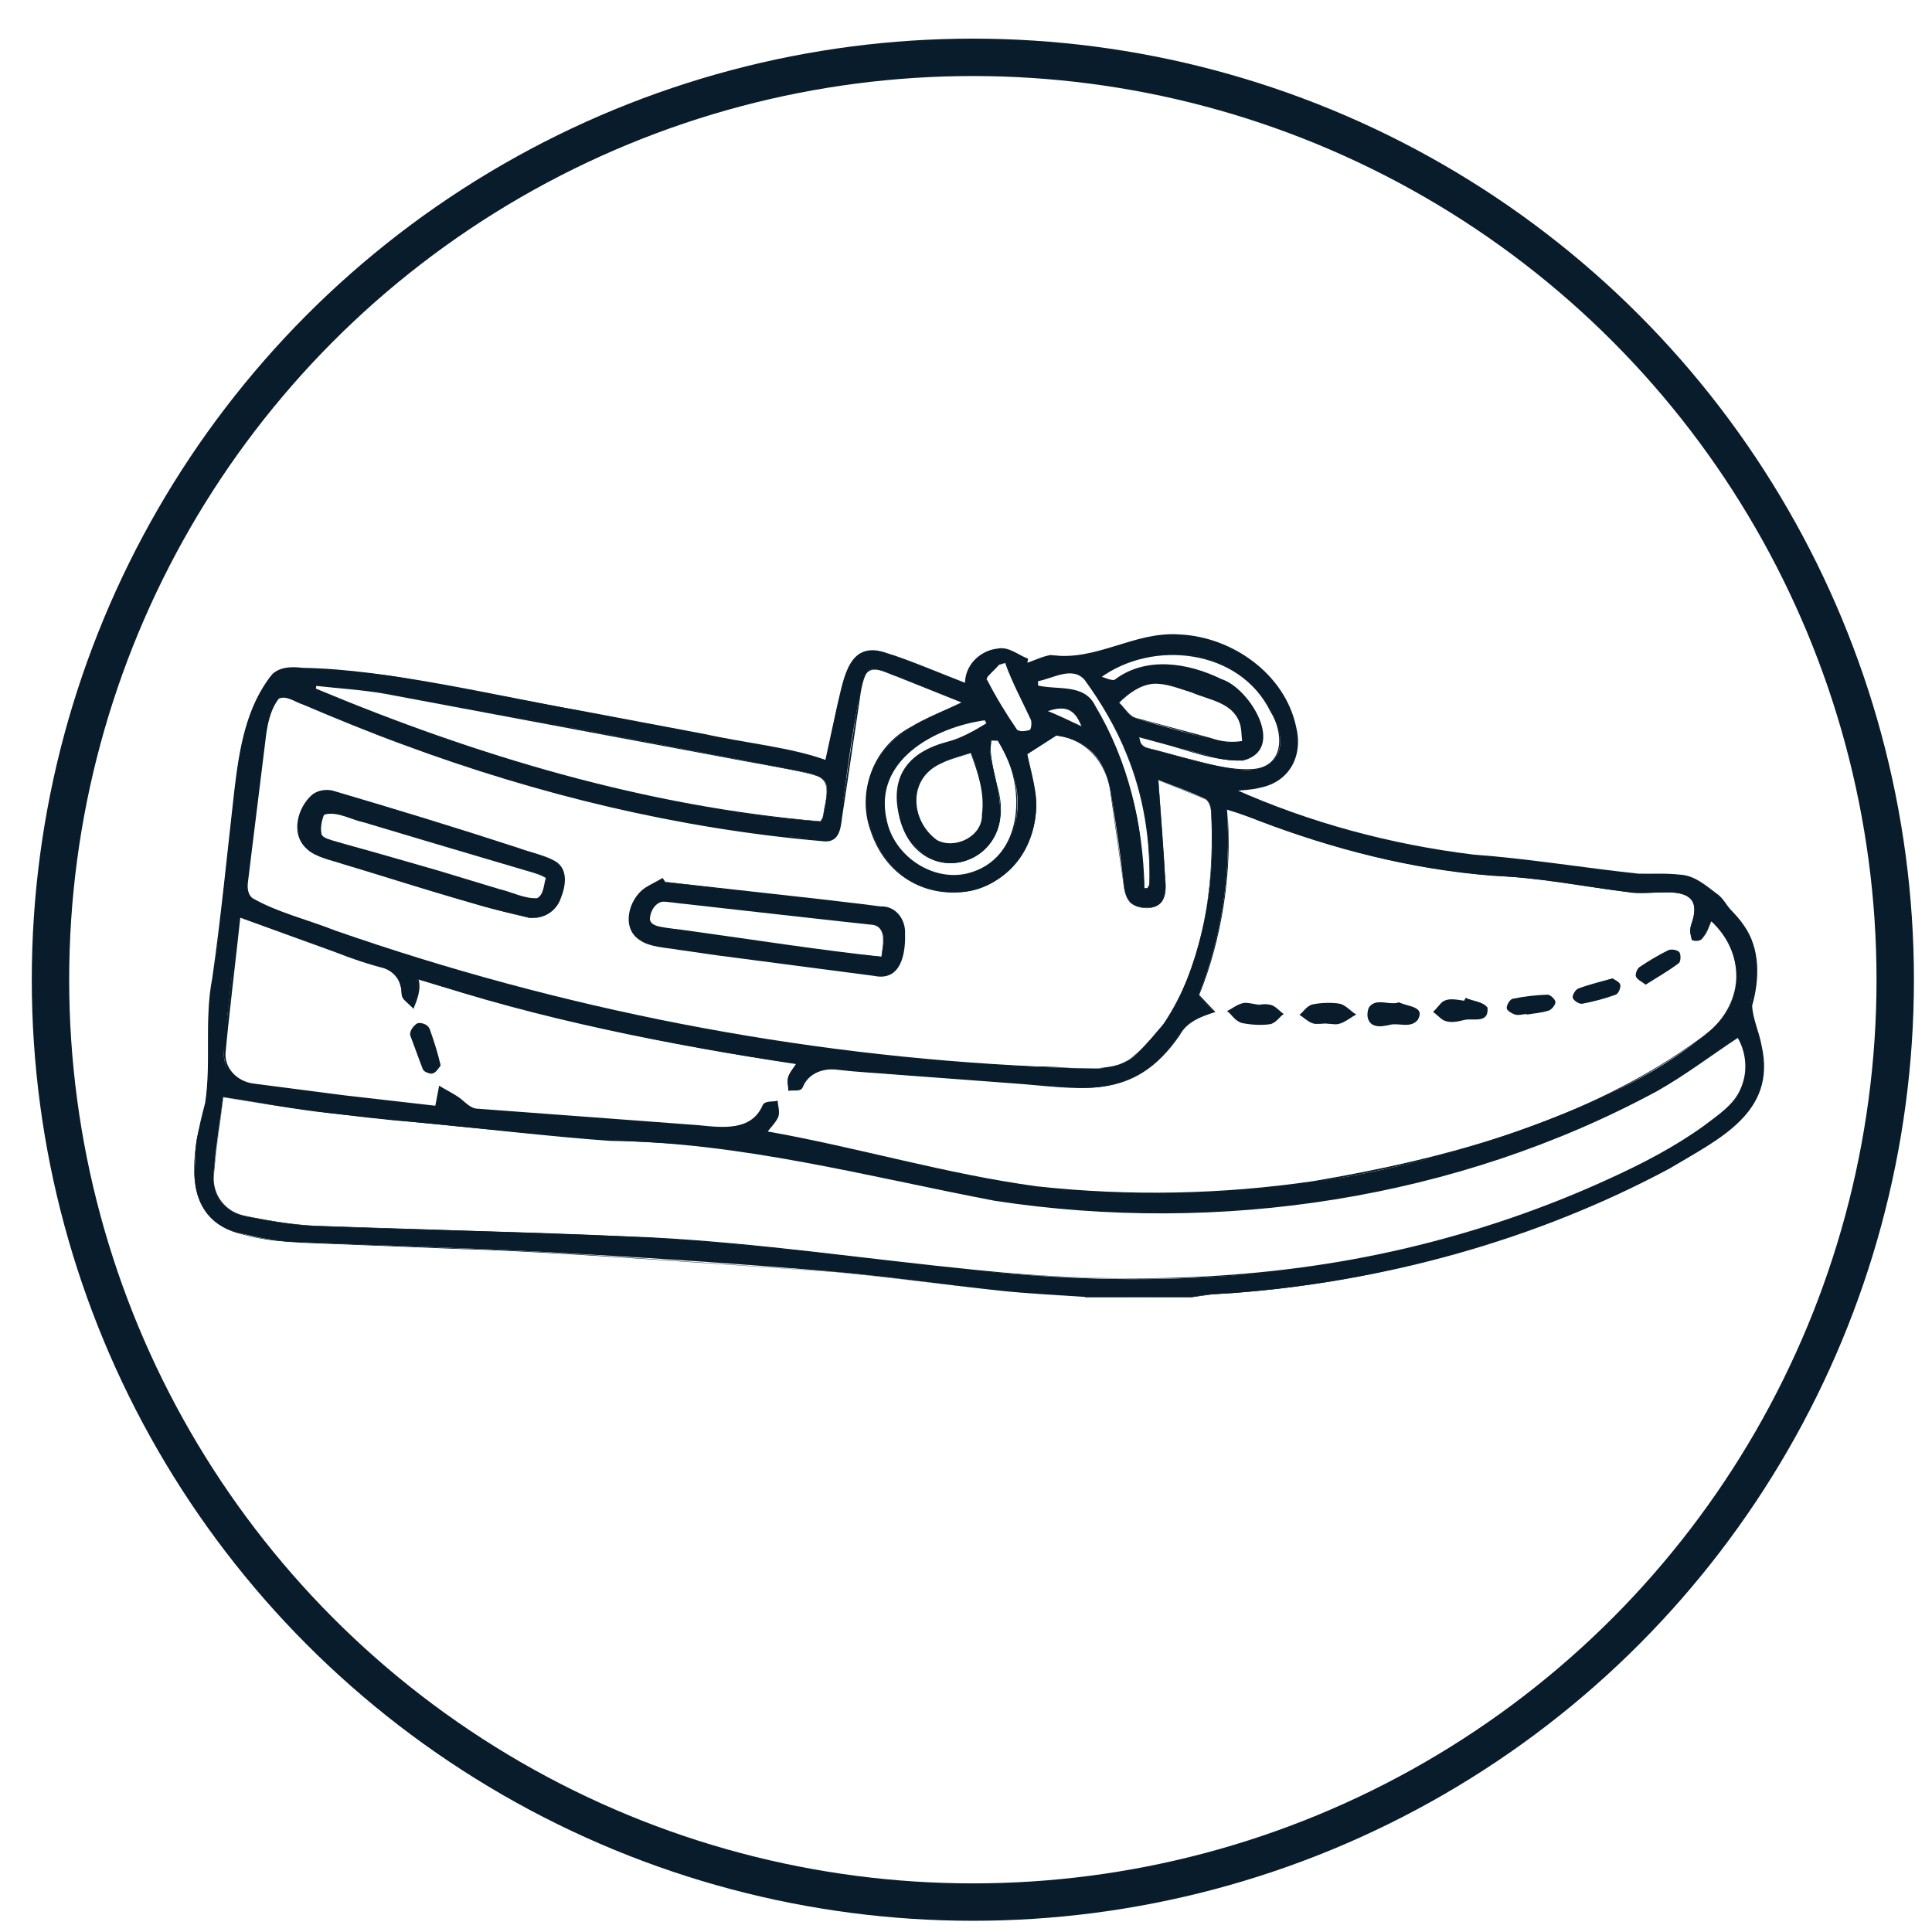 <svg viewBox="0 0 155 155" xmlns="http://www.w3.org/2000/svg" id="Layer_1">
  <defs>
    <style>
      .cls-1 {
        fill: none;
        stroke: #081c2b;
        stroke-width: 3px;
      }

      .cls-2 {
        fill: #081c2b;
      }
    </style>
  </defs>
  <circle r="74" cy="78.6" cx="78.05" class="cls-1"></circle>
  <g id="V4TPrv.tif">
    <g>
      <g>
        <path d="M87.06,104.05c-2.27-.16-4.55-.26-6.81-.5-4.7-.5-9.39-1.2-14.1-1.59-7.37-.61-14.76-1.1-22.15-1.5-6.88-.37-13.77-.52-20.65-.84-1.32-.06-2.65-.34-3.94-.65-2.55-.62-3.91-2.48-3.79-5.09.05-1.11.02-2.29.37-3.31,1.29-3.78.34-7.72.99-11.53.2-1.18.38-2.37.52-3.56.44-3.87.86-7.74,1.29-11.61.37-3.33.85-6.65,2.84-9.49.32-.45,1.13-.83,1.68-.8,3.04.18,6.12.29,9.11.82,10.32,1.86,20.6,3.88,30.9,5.85.97.19,1.92.47,2.95.73.38-1.75.69-3.51,1.14-5.23.99-3.81,1.62-4.12,5.28-2.74,1.56.59,3.11,1.22,4.77,1.88.06-1.8,1.24-2.6,2.71-2.8.68-.09,1.45.52,2.18.81-.03.13-.06.26-.08.39.86-.24,1.77-.79,2.57-.67,2.65.41,4.85-1.02,7.27-1.47,4.31-.81,8.74,1.15,10.91,4.93.4.69.69,1.49.84,2.27.54,2.77-.61,4.39-3.37,4.86-.42.07-.85.09-1.56.16.56.25.88.41,1.2.54,7.05,2.93,14.37,4.61,21.99,5.12,2.78.19,5.53.79,8.31,1.09,1.57.17,3.19-.07,4.73.21.92.16,1.76.92,2.56,1.51.44.32.68.88,1.08,1.28,2.08,2.07,2.48,4.5,1.68,7.24-.1.33-.04.74.05,1.09.2.83.51,1.64.67,2.48.5,2.65-.06,4.87-2.38,6.59-4.86,3.6-10.29,6.03-15.93,8.06-8.29,2.99-16.85,4.79-25.67,5.26-.55.03-1.1.15-1.65.23h-8.53ZM137.29,73.89c-.14.32-.25.65-.42.95-.12.22-.27.48-.47.58-.18.09-.65.04-.67-.02-.08-.37-.19-.8-.07-1.14.67-1.85.14-2.67-1.82-2.67-1.03,0-2.08.11-3.1-.01-3.24-.38-6.46-1.06-9.71-1.25-7.39-.43-14.41-2.26-21.24-4.97-.41-.16-.84-.27-1.35-.43.36,5.38-.51,10.41-2.28,14.92.53.57.89.95,1.24,1.32-.49.18-1,.32-1.46.57-.4.22-.84.5-1.08.87-2.05,3.15-4.75,4.96-8.71,4.62-5.87-.5-11.76-.82-17.63-1.32-1.69-.14-3.33-.65-4.27,1.4-.07.16-.65.1-.99.15-.01-.34-.11-.71-.02-1.02.11-.36.39-.67.67-1.1-10.44-1.5-20.47-3.75-30.46-6.79.04.43.13.74.07,1.01-.09.43-.28.84-.43,1.26-.29-.33-.83-.66-.84-1-.05-1.51-.86-2.14-2.24-2.42-.88-.17-1.71-.56-2.56-.86-2.66-.96-5.31-1.93-8.28-3-.42,3.66-.88,7.18-1.2,10.71-.14,1.55.83,2.59,2.41,2.82,2.64.38,5.29.7,7.93,1.02,2.28.28,4.57.52,6.64.75.12-.63.21-1.1.31-1.57.43.25.87.47,1.28.74.55.35,1.06,1.01,1.63,1.05,6.05.5,12.11.86,18.16,1.35,1.96.16,3.85.5,4.93-1.74.09-.19.65-.16,1-.23.03.38.18.82.05,1.14-.18.44-.57.8-.94,1.29,2.61.52,5.06.94,7.48,1.51,5.52,1.29,11.01,2.73,16.7,3.16,13.25,1,26.08-.85,38.48-5.63,4.71-1.81,9.27-3.93,13.16-7.22,2.79-2.36,2.81-6.28.09-8.79ZM92.93,62.58c.2,2.81.44,5.57.57,8.34.07,1.36-.47,1.92-1.52,1.9-1.26-.02-1.69-.61-1.83-1.95-.27-2.46-.64-4.91-1.04-7.35-.4-2.47-1.74-4.1-4.31-4.53-.08-.01-.17,0-.04,0-.88.56-1.62,1.03-2.35,1.5.21.96.5,2,.65,3.05.57,3.95-2.24,7.76-5.87,8.03-3.23.24-6.04-1.57-7.17-4.59-1.18-3.17-.27-6.4,2.57-8.3,1.44-.96,3.11-1.57,4.69-2.34-1.81-.73-3.71-1.52-5.63-2.26-1.91-.74-2.24-.67-2.63,1.35-.67,3.49-1.16,7.02-1.58,10.54-.13,1.12-.46,1.55-1.58,1.41-2.39-.29-4.8-.44-7.18-.82-11.96-1.87-23.42-5.41-34.51-10.21-1.86-.81-1.93-.79-2.59,1.15-.08.24-.19.49-.22.74-.52,4.16-1.01,8.33-1.55,12.49-.14,1.06.3,1.49,1.24,1.85,11.33,4.37,22.97,7.65,34.91,9.88,10.43,1.95,20.94,3.06,31.55,3.27,1.49.03,2.89-.32,3.9-1.38,1.14-1.2,2.36-2.47,3.05-3.94,2.26-4.88,3.07-10.07,2.7-15.43-.02-.32-.22-.8-.47-.91-1.28-.57-2.59-1.05-3.77-1.5ZM17.9,88.03c-.23,1.82-.58,3.89-.75,5.97-.16,1.97.81,3.24,2.73,3.61,1.81.35,3.65.68,5.48.75,8.43.33,16.88.44,25.31.86,5.45.27,10.9.79,16.32,1.44,7.01.83,13.99,1.73,21.07,1.92,13.75.38,26.99-1.77,39.62-7.3,3.83-1.67,7.58-3.52,10.79-6.24,1.8-1.53,2.1-4.03.97-5.89-2.32,1.53-4.55,3.24-6.99,4.55-9.7,5.23-20.14,8.05-31.07,9.13-9.32.93-18.54.35-27.69-1.79-5.17-1.21-10.43-2.15-15.69-2.9-3.78-.54-7.64-.5-11.46-.85-6.73-.61-13.45-1.26-20.16-1.99-2.75-.3-5.48-.82-8.48-1.29ZM65.82,65.91c.11-.19.18-.26.2-.34.62-3.14.64-3.22-2.53-3.83-10.8-2.08-21.6-4.12-32.41-6.12-1.9-.35-3.84-.46-5.76-.68-.02.12-.04.24-.06.36,13.02,5.47,26.43,9.48,40.56,10.61ZM80.05,59.42c-.17,0-.35-.01-.52-.02-.02.41-.12.84-.05,1.24.25,1.56.8,3.11.77,4.66-.06,3.12-3.59,5-6.02,3.31-1.79-1.25-2.3-3.12-2.18-5.22.1-1.81,1.29-2.73,2.77-3.39.78-.35,1.64-.5,2.43-.84.7-.3,1.34-.73,2.01-1.1-.06-.12-.12-.23-.19-.35-1.94.3-3.78.92-5.44,2.02-2.07,1.36-2.93,3.28-2.62,5.74.32,2.5,2.59,4.64,5.15,4.81,2.5.16,4.57-1.44,5.25-4.03.66-2.51-.13-4.71-1.35-6.83ZM77.88,60.41c-.66.2-1.28.36-1.87.58-2.64,1-3.31,3.29-1.7,5.65.6.88,1.39,1.26,2.43,1.04,1.08-.23,1.9-.76,2.1-1.97.31-1.85-.21-3.54-.95-5.31ZM89.79,56.37c.44.43.79,1.08,1.3,1.24,2.33.73,4.69,1.35,7.06,1.94.49.12,1.05-.02,1.58-.04-.08-.57-.03-1.19-.26-1.68-.24-.52-.66-1.12-1.15-1.33-1.6-.66-3.24-1.31-4.93-1.66-1.3-.27-2.51.36-3.6,1.53ZM91.39,59.16c.1.33.1.48.18.56.11.12.26.24.42.28,2.49.61,4.95,1.47,7.47,1.75,2.82.3,3.97-1.51,2.81-4.13-2.56-5.77-9.54-6.45-14.07-3.27.6.14,1.08.41,1.27.27,2.81-1.98,5.64-1.31,8.44-.06,1.65.74,2.76,2.02,3.23,3.79.43,1.62-.45,2.74-2.11,2.66-.51-.02-1.03-.1-1.52-.23-1.98-.51-3.96-1.05-6.12-1.63ZM91.82,71.26c.08,0,.16,0,.24,0,.05-.1.15-.2.15-.3.25-6.1-1.54-11.59-5.15-16.49-.23-.32-.81-.59-1.19-.54-.9.11-1.78.42-2.67.65,0,.16,0,.32,0,.48.43.07.86.21,1.29.2,1.29,0,2.57.08,3.27,1.35,1.8,3.25,3.19,6.65,3.68,10.36.18,1.42.26,2.86.38,4.28ZM80.66,53.18c-.17.05-.34.1-.52.15-.35.41-1.09,1-1,1.19.69,1.41,1.52,2.77,2.39,4.08.13.2.79.18,1.13.06.15-.05.25-.69.13-.95-.56-1.25-1.2-2.46-1.8-3.69-.13-.27-.23-.55-.34-.83ZM86.77,58.27c-.6-1.52-1.18-1.78-2.94-1.22,1.12.47,1.96.81,2.94,1.22Z" class="cls-2"></path>
        <g>
          <path d="M87.06,104.06c-6.69-.34-13.32-1.34-19.98-2-6.95-.46-23.3-1.69-30.07-1.85,0,0-10.03-.4-10.03-.4-2.39-.11-5.16-.09-7.48-.77-5.23-1.16-4.07-6.68-3.04-10.56.5-3.31-.08-6.7.57-10.01.69-4.78,1.21-10.13,1.76-14.96.39-3.29.91-6.8,3.08-9.45.69-.6,1.59-.57,2.43-.48,6.82.11,15.54,2.25,22.31,3.44,0,0,9.87,1.86,9.87,1.86,3.11.7,7.07,1.09,9.74,2.09,0,0,.96-4.42.96-4.42.54-2.22.93-5.27,4.01-4.14,1.44.41,4.89,1.86,6.34,2.41,0,0-.11.07-.11.07-.04-1.49,1.18-2.71,2.64-2.86.87-.17,1.62.51,2.36.79.07.04.07,0,.05.1,0,0-.08.39-.08.39,0,0-.11-.1-.11-.1.66-.19,1.29-.54,2.01-.66,3.69.53,6.67-1.91,10.34-1.65,4.21.19,8.44,3.15,9.35,7.39.58,2.31-.48,4.43-2.9,4.91-.69.18-1.4.18-2.1.27l.03-.18c6.07,2.72,12.58,4.46,19.18,5.27,4.41.32,8.83,1.06,13.23,1.53,1.1.03,2.22-.05,3.34.08,1.18.05,2.1.87,2.96,1.52.49.32.75.87,1.1,1.26.38.4.77.82,1.08,1.28,1.34,1.87,1.27,4.36.67,6.45.05,1.08.57,2.12.76,3.22,1.23,5.4-3.5,7.51-7.37,9.84-10.77,5.77-22.85,9.07-35.02,10,0,0-1.66.1-1.66.1,0,0-1.65.23-1.65.23,0,0-8.53-.01-8.54,0h0ZM87.06,104.04s8.54,0,8.53,0c0,0,1.65-.24,1.65-.24,8.32-.45,16.56-2.11,24.43-4.85,6.25-2.2,12.5-4.85,17.72-8.99,1.74-1.46,2.22-3.87,1.75-6.02-.19-1.09-.71-2.1-.77-3.25.83-2.69.46-5.67-1.72-7.62-.38-.43-.61-.94-1.07-1.24-.88-.66-1.75-1.43-2.87-1.47-3.33-.01-6.66-.37-9.94-.95-2.19-.32-4.42-.36-6.63-.66-6.73-.83-13.35-2.62-19.53-5.43,3.26-.17,5.98-1.12,5.16-5.01-.9-4.15-5.05-7.06-9.18-7.25-3.56-.26-6.72,2.2-10.3,1.65-.72.12-1.39.51-2.13.7,0,0,.03-.14.03-.14l.08-.39s.05.1.05.1c-.53-.21-.99-.53-1.5-.71-.99-.3-2.24.27-2.82,1.1-.33.48-.44,1.07-.46,1.65,0,0-.11-.04-.11-.04,0,0-4.2-1.66-4.2-1.66-1.32-.43-2.9-1.39-4.24-.75-1.15.92-1.32,2.67-1.68,4.03,0,0-.96,4.41-.96,4.41l-.02.08c-9.06-2.15-20.46-3.94-29.63-5.8-4.07-.87-8.26-1.45-12.43-1.58-.83-.08-1.68-.13-2.34.45-2.11,2.6-2.66,6.12-3.04,9.37-.54,4.84-1.08,10.17-1.77,14.96-.8,4.1.27,8.44-1.19,12.45-1.44,7.12,2.17,8.47,8.53,8.71,1.42.08,10.87.43,12.54.51,6.66.15,23.17,1.43,30.07,1.88,6.66.67,13.28,1.67,19.98,2.02h0Z" class="cls-2"></path>
          <path d="M137.29,73.9c-.31.51-.41,1.54-1.15,1.58-.12,0-.23,0-.34-.04-.13-.06-.08-.21-.13-.31-.16-.46,0-.91.14-1.35.91-3.22-3.39-1.83-5.15-2.2-3.64-.46-7.25-1.18-10.92-1.32-6.41-.5-12.7-2.11-18.7-4.39-.64-.27-1.93-.72-2.59-.91.48,4.75-.43,10.45-2.24,14.86,0,0,1.25,1.32,1.25,1.32l.05.05-.06.02c-1.1.35-2.23.77-2.8,1.84-3.73,5.44-7.93,4.24-13.57,3.85,0,0-9.23-.69-9.23-.69-1.54-.13-3.08-.2-4.61-.38-1.15-.17-2.37.25-2.83,1.38-.16.43-.8.21-1.16.31,0-.4-.16-.82.03-1.24.16-.37.43-.66.63-.99,0,0,.04.09.04.09-10.14-1.53-20.99-3.67-30.38-6.86.24.85-.09,1.65-.4,2.42-.24-.3-.56-.5-.82-.82-.22-.32-.09-.68-.22-1.02-.14-.66-.65-1.18-1.29-1.41-1.24-.32-2.72-.81-3.91-1.29,0,0-7.75-2.81-7.75-2.81l.11-.07c-.27,2.57-.99,8.54-1.2,11.02-.03,1.27,1.02,2.23,2.23,2.39,0,0,7.34.95,7.34.95l7.35.84-.1.07.3-1.57.02-.12c.54.34,1.11.6,1.64.98.47.35.88.86,1.45.87,2.18.16,8.34.62,10.62.79,0,0,7.08.53,7.08.53,1.91.19,4.27.51,5.17-1.61.2-.39.87-.23,1.2-.36.02.48.26,1.05-.05,1.5-.24.42-.58.73-.84,1.1,0,0-.06-.15-.06-.15,7.3,1.28,14.43,3.44,21.78,4.43,7.36.8,14.82.65,22.15-.42,10.84-1.83,22-4.87,30.99-11.42,3.38-2.17,4.05-6.69.97-9.46h0ZM137.29,73.88c3.1,2.76,2.49,7.32-.93,9.51-8.98,6.59-20.15,9.65-31,11.51-7.34,1.09-14.81,1.25-22.19.47-7.41-.97-14.59-3.15-21.94-4.45.29-.42.68-.78.92-1.2.27-.4.07-.84.04-1.28,0,0,.12.09.12.09-.3.06-.62.04-.86.13-.16.1-.29.51-.45.69-1.09,1.67-3.33,1.26-5,1.13,0,0-7.08-.53-7.08-.53-2.25-.17-8.42-.63-10.62-.8-.67-.03-1.09-.58-1.54-.91-.47-.33-1.01-.6-1.51-.9,0,0,.13-.06.13-.06,0,0-.31,1.57-.31,1.57l-.02.08h-.08s-7.35-.86-7.35-.86l-7.34-.95c-3.36-.57-2.16-3.85-1.98-6.24,0,0,.82-7.36.82-7.36v-.1s.11.03.11.03c1.6.58,8.29,3,9.68,3.54.65.26,1.33.32,1.98.57.86.29,1.43,1.14,1.46,2.03-.04.57.5.77.84,1.17,0,0-.12.02-.12.02.32-.75.55-1.42.35-2.24,0,0,0-.11,0-.11,0,0,.1.03.1.03,9.95,3.05,20.14,5.32,30.45,6.8h.09c-.21.37-.5.69-.67,1.06-.16.34-.04.73-.02,1.12l-.07-.06c.29-.04.58,0,.86-.06.04,0,.08-.03.08-.05.19-.39.42-.78.77-1.06.62-.54,1.48-.58,2.24-.51,1.54.18,3.08.26,4.61.38l9.23.7c2.66.09,6.63.95,9.15-.14,1.81-.69,3.25-2.09,4.34-3.66.55-1.07,1.76-1.53,2.84-1.87,0,0-.02.07-.02.07l-1.24-1.32s-.02-.02,0-.04c1.86-4.72,2.63-9.85,2.29-14.91,0,0,0-.05,0-.05,0,0,.05.01.05.01.65.19,1.97.65,2.6.91,5.99,2.28,12.27,3.89,18.68,4.41,3.67.14,7.29.87,10.92,1.33,2.25.36,6.53-1.08,4.98,2.9-.01.17.02.92.17.97.11.03.22.04.34.04.74-.06.83-1.05,1.15-1.58h0Z" class="cls-2"></path>
          <path d="M92.93,62.59s.5,7.12.5,7.12c.02.86.29,1.85-.22,2.63-.56.71-1.79.63-2.47.13-.46-.42-.55-1.07-.62-1.65l-1.01-7.07c-.21-2.25-1.75-4.32-4.05-4.68,0,0-.22-.04-.22-.04-.04,0-.07-.02-.11-.02-.01-.03-.04.05-.04-.05,0,0,.05,0,.05,0h.09s-.08.05-.08.05l-2.35,1.51v-.03c.24,1.38.89,3.28.71,4.69-.68,7.8-10.91,8.76-13.28,1.43-1.1-3.08.26-6.68,3.14-8.23,1.36-.83,2.86-1.39,4.28-2.08,0,0,0,.1,0,.1,0,0-5.35-2.14-5.35-2.14-.75-.23-2.02-1.06-2.49-.05-.36.87-.41,1.86-.57,2.8l-.85,5.69-.43,2.85c-.12,1.06-.28,2.14-1.64,1.93-11.49-1-22.77-3.73-33.58-7.74-2.63-.96-5.44-2.11-8.02-3.21-.63-.19-1.31-.76-1.95-.48-.71.91-.94,2.17-1.07,3.31-.23,1.82-.82,6.69-1.06,8.57,0,0-.35,2.86-.35,2.86-.06.46,0,.95.34,1.25,2.03,1.17,4.46,1.74,6.65,2.61,18.11,6.31,37.14,10.03,56.31,10.91,1.65-.03,4.12.32,5.74.04,1.99-.25,3.17-2.03,4.4-3.43,3.21-4.77,4.06-10.87,3.86-16.52-.03-.47,0-.98-.31-1.37-.14-.2-.4-.23-.61-.34,0,0-.67-.27-.67-.27l-2.67-1.07h0ZM92.92,62.58l2.68,1.06.67.27c.21.1.48.13.63.34.15.2.23.43.27.67.59,6.21-1.27,18.79-8.23,20.77-23,.11-46.04-4.74-67.53-12.86-.44-.17-.92-.32-1.3-.67-.4-.35-.47-.93-.4-1.41l.36-2.86.71-5.71c.26-1.7.31-4.09,1.07-5.65.44-1.34,1.66-.5,2.53-.17,0,0,2.65,1.12,2.65,1.12,12.41,5.13,25.51,8.69,38.9,9.86,1.28.22,1.39-.84,1.51-1.81,0,0,.43-2.85.43-2.85l.86-5.7c.46-2.39.08-4.33,3.22-2.83,0,0,5.34,2.14,5.34,2.14l.11.04c-1.46.72-2.99,1.29-4.38,2.13-4.54,2.38-4.5,9.1-.39,11.87,2.59,1.84,6.49,1.61,8.58-.89,1.57-1.78,2.23-4.32,1.63-6.63,0,0-.49-2.32-.49-2.32v-.02s.01-.01.01-.01l2.36-1.5.02.05h-.06c0-.12.04-.04.05-.06.04,0,.08.01.11.02,2.41.29,4.11,2.41,4.31,4.77,0,0,1,7.08,1,7.08.07.58.16,1.22.61,1.62.66.49,1.87.57,2.42-.12.51-.77.23-1.75.21-2.61,0,0-.48-7.14-.48-7.14h0Z" class="cls-2"></path>
          <path d="M17.91,88.03c-.16,1.5-.69,5-.76,6.47-.05,1.5,1.07,2.79,2.54,3.05,2.13.44,4.28.79,6.46.82,6.22.21,20.08.64,26.07.9,8.69.45,17.3,1.74,25.95,2.6,11.51,1.21,23.26.94,34.56-1.71,5.64-1.32,11.15-3.19,16.41-5.61,2.63-1.2,5.22-2.54,7.56-4.23,1.13-.87,2.43-1.68,2.97-3.03.57-1.31.44-2.88-.3-4.1,0,0,.12.03.12.03-2.17,1.43-4.25,3.02-6.53,4.31-16.06,8.69-35.13,11.56-53.13,8.81-10.23-1.95-20.38-4.69-30.85-4.81-4.56-.31-10.96-1.07-15.57-1.49-4.59-.36-10.92-1.24-15.5-2h0ZM17.89,88.02c7.2,1.24,16.04,2.02,23.3,2.71,2.6.23,5.18.55,7.79.69,10.47.09,20.67,2.81,30.87,4.72,10.29,1.64,20.86,1.23,31.06-.84,10.24-2.07,20.14-6.02,28.55-12.27,1.82,3.02.02,5.78-2.67,7.42-2.36,1.7-4.95,3.04-7.59,4.24-23.15,10.68-44.01,8.43-68.32,5.34-5.77-.61-11.56-.86-17.35-1.02,0,0-17.38-.6-17.38-.6-2.18-.03-4.33-.39-6.46-.83-.71-.16-1.39-.5-1.87-1.06-1.01-1.17-.65-2.79-.47-4.19,0,0,.55-4.32.55-4.32h0Z" class="cls-2"></path>
          <path d="M65.81,65.9c.29-.31.27-.94.38-1.33.18-.87.34-2.08-.77-2.35-.83-.33-5.91-1.17-6.89-1.38,0,0-11.06-2.07-11.06-2.07-3.63-.68-13.07-2.45-16.59-3.11-1.84-.32-3.72-.43-5.58-.64l.09-.07s-.06.36-.06.36l-.05-.09c12.92,5.41,26.53,9.49,40.53,10.67h0ZM65.82,65.92c-14.01-1.07-27.9-5.01-40.65-10.63,0,0,.06-.36.06-.36,0,0,.01-.08.01-.08,3.26.22,7.94,1.04,11.2,1.72,5.51,1.05,16.6,3.16,22.11,4.21.96.22,6.03,1.07,6.89,1.41,1.11.27.97,1.52.78,2.39-.1.41-.11,1.01-.4,1.34h0Z" class="cls-2"></path>
          <path d="M80.04,59.43l-.51-.02c-.2,1.03.24,2.59.48,3.65,1.98,6.68-6.77,8.85-7.96,2-.55-2.98,1.01-4.74,3.81-5.51,1.22-.3,2.28-.91,3.34-1.56,0,0-.03.1-.03.1l-.19-.35.08.04c-4.07.55-9.06,3.24-7.91,8.06.58,2.78,3.57,4.87,6.39,4.25,4.73-1.12,4.85-7.28,2.49-10.67h0ZM80.05,59.41c2.45,3.43,2.33,9.67-2.47,10.84-4.71,1.08-8.45-4.57-5.98-8.61,1.62-2.49,4.7-3.55,7.49-4.02,0,0,.03.05.03.05l.18.35.04.07c-.56.31-1.1.66-1.69.96-3.22,1.2-6.18,1.7-5.5,6,1.16,6.76,9.74,4.6,7.81-1.97-.23-1.08-.68-2.58-.45-3.68.01,0,.52.02.54.02h0Z" class="cls-2"></path>
          <path d="M77.87,60.42c-.71.25-1.73.49-2.39.84-2.67,1.19-2.46,4.6-.29,6.15,1.45.75,3.65-.31,3.59-2.07.23-1.68-.31-3.35-.91-4.91h0ZM77.88,60.4c.89,1.98,2.22,5.74-.24,7.08-.77.35-1.74.54-2.53.06-2.25-1.62-2.43-5.15.34-6.34.66-.34,1.71-.56,2.43-.8h0Z" class="cls-2"></path>
          <path d="M89.8,56.37c.31.3.56.69.9.98.33.31.82.31,1.23.46,1.29.34,3.89,1.04,5.18,1.39.88.31,1.7.39,2.62.24,0,0-.07.08-.07.08-.07-.54-.04-1.08-.22-1.56-.58-1.61-2.44-1.8-3.85-2.41-1-.3-2.03-.75-3.07-.69-1.05.09-1.97.77-2.71,1.5h0ZM89.78,56.37c.7-.8,1.6-1.51,2.71-1.64,1.09-.08,2.12.33,3.15.64,2.3.83,4.25,1.21,4.16,4.13,0,0,.01.08.01.08,0,0-.08,0-.08,0-.89.15-1.8.04-2.65-.27,0,0-2.58-.73-2.58-.73-.47-.13-2.81-.79-3.22-.91-.7-.14-1.02-.85-1.49-1.31h0Z" class="cls-2"></path>
          <path d="M91.39,59.16c.09.86.77.85,1.45,1.04,0,0,1.92.52,1.92.52,1.9.47,3.86,1.12,5.84.97,2.48-.25,2.38-2.95,1.32-4.61-2.45-5.01-9.43-5.81-13.68-2.67,0,0-.03-.15-.03-.15.39.06.81.33,1.19.29,2.53-1.93,5.91-1.38,8.59-.07,2.29.72,5.26,5.65,1.73,6.54-2.82.07-5.55-1.3-8.32-1.87h0ZM91.38,59.15c2.68.52,5.59,1.86,8.31,1.76,1.22-.15,1.74-1.45,1.37-2.53-.67-2.93-3.69-4.25-6.37-4.79-1.83-.37-3.72.05-5.23,1.13-.53.07-.96-.27-1.47-.33,4.33-3.29,11.52-2.5,14.02,2.65,1.09,1.71,1.14,4.5-1.4,4.73-1.99.14-3.95-.52-5.86-1.01,0,0-1.92-.53-1.92-.53-.67-.19-1.41-.2-1.46-1.08h0Z" class="cls-2"></path>
          <path d="M91.82,71.26s.23,0,.23,0c.01-.06.14-.19.14-.29.13-3.56-.45-7.14-1.8-10.44-.85-2.13-2.02-4.12-3.37-5.98-1-1.15-2.58-.09-3.8.11,0,0,.06-.08.06-.08v.48s-.07-.08-.07-.08c1.59.41,3.77-.17,4.65,1.63,2.66,4.45,3.84,9.48,3.96,14.63h0ZM91.81,71.27l-.26-2.53c-.24-4.27-1.79-8.32-3.85-12.03-.85-1.76-3.05-1.13-4.58-1.57,0-.1,0-.52,0-.62,1.26-.22,2.99-1.3,4.02-.05,3.01,4.08,4.89,9.01,5.08,14.09.03.67.03,1.4.01,2.07,0,0,0,.34,0,.34-.01.13-.11.21-.16.32,0,0-.25-.02-.26-.01h0Z" class="cls-2"></path>
          <path d="M80.65,53.19l-.51.15c-.15.19-.39.41-.58.6-.13.18-.52.42-.34.65.7,1.37,1.52,2.7,2.38,3.96.26.18.72.1,1.03.01.13-.2.14-.55.09-.78-.68-1.48-1.55-3.06-2.07-4.6h0ZM80.66,53.17c.7,1.56,1.55,3,2.25,4.56.05.34.08.78-.22,1.01-.4.09-.86.2-1.21-.08,0,0-.24-.36-.24-.36-.44-.69-.91-1.46-1.31-2.17-.24-.53-.74-1.19-.82-1.72.25-.43.69-.72,1.02-1.09,0,0,.52-.14.52-.14h0Z" class="cls-2"></path>
          <path d="M86.76,58.26c-.59-1.53-1.46-1.67-2.91-1.13,0,0,0-.16,0-.16.97.35,1.86.82,2.9,1.29h0ZM86.77,58.27c-.98-.36-2.16-.75-3.2-1.25,1.57-.49,2.65-.57,3.2,1.25h0Z" class="cls-2"></path>
        </g>
      </g>
      <g>
        <path d="M112.24,80.44c.43.2,1.6.51,1.58.77-.05,1.21-1.17.82-1.89.82-.72,0-1.98.52-2.02-.62-.05-1.34,1.31-.56,2.32-.97Z" class="cls-2"></path>
        <path d="M112.24,80.42c.72.35,2.14.31,1.5,1.41-.62.73-1.58.16-2.35.42-.39.05-.82.2-1.3-.06-.45-.32-.45-.87-.28-1.34.55-.85,1.63-.16,2.43-.43h0ZM112.24,80.46c-.51.4-1.83.05-2.06.56-.26.93.36,1.05,1.17.92.7-.22,1.7.34,2.23-.21.1-.14.14-.33.16-.51-.32-.36-1.06-.5-1.5-.75h0Z" class="cls-2"></path>
      </g>
      <g>
        <path d="M106.34,82.09c-.34,0-.72.09-1.02-.02-.34-.13-.61-.43-.91-.66.3-.24.58-.64.91-.69.67-.11,1.39-.12,2.06,0,.38.06.71.45,1.06.69-.35.23-.68.54-1.07.68-.3.11-.68.02-1.02.02Z" class="cls-2"></path>
        <path d="M106.34,82.11c-.35,0-.72.1-1.08-.03-.4-.16-.67-.46-1.01-.67.35-.24.51-.64,1.01-.82.39-.08.76-.12,1.15-.13.4,0,.74-.01,1.18.09.54.23.78.59,1.22.84,0,0-.26.15-.26.15-.31.19-.63.44-1.02.57-.39.15-.79,0-1.18-.01h0ZM106.34,82.07c.38-.01.8.06,1.09-.15.31-.19.57-.46.89-.7v.33c-.94-.89-1.79-.85-3.01-.71-.29.07-.54.41-.85.64v-.15c.28.24.5.53.82.68.32.16.7.06,1.05.06h0Z" class="cls-2"></path>
      </g>
      <path d="M132.03,79c-.32-.25-.67-.4-.78-.65-.08-.19.09-.63.28-.76.74-.5,1.52-.97,2.32-1.36.23-.11.74-.02.88.16.14.19.12.77-.05.89-.82.61-1.7,1.12-2.66,1.72Z" class="cls-2"></path>
      <g>
        <path d="M101,80.62c.1,0,.56-.09.95.03.34.1.59.46.89.7-.33.25-.63.67-.98.7-.72.07-1.47,0-2.18-.16-.33-.07-.6-.48-.89-.74.33-.2.63-.46.98-.57.27-.09.6,0,1.23.04Z" class="cls-2"></path>
        <path d="M101,80.6c.34-.03.7-.07,1.05.05.38.16.62.49.94.7-.35.24-.54.63-1.03.81-.81.12-1.56.06-2.35-.09-.62-.23-.75-.67-1.17-.95.45-.22.81-.55,1.36-.66.43-.03.79.12,1.21.14h0ZM101,80.64c-.39.01-.82-.07-1.15.04-.33.14-.6.42-.95.65l.03-.32c.31.27.54.61.79.69.69.18,1.49.28,2.19.22.3-.08.56-.41.88-.64v.14c-.53-.61-.93-.95-1.78-.78h0Z" class="cls-2"></path>
      </g>
      <path d="M129.37,78.49c.16.12.56.27.62.51.06.23-.15.73-.36.8-.88.32-1.79.56-2.7.73-.23.04-.68-.25-.75-.47-.06-.2.21-.67.44-.75.83-.32,1.71-.52,2.75-.82Z" class="cls-2"></path>
      <g>
        <path d="M117.59,80.07c.58.27,1.66.54,1.66.81,0,1.22-1.1.64-1.75.8-.45.11-.95.18-1.39.1-.31-.05-.56-.4-.84-.61.26-.27.49-.68.8-.78.43-.13.93-.03,1.4-.03l.12-.29Z" class="cls-2"></path>
        <path d="M117.59,80.05c.55.28,1.37.28,1.75.79.11,1.25-1.02.87-1.77.97-.59.13-1.13.31-1.75.05-.37-.23-.55-.47-.85-.68.22-.19.36-.4.58-.63.46-.58,1.34-.34,1.94-.26,0,0-.05.04-.05.04l.16-.29h0ZM117.6,80.09s-.08.32-.08.32c-.61.11-1.29-.13-1.7.4-.12.15-.25.33-.41.5l-.02-.31c.24.19.41.41.6.53.68.31,1.64-.16,2.36.02.42.06.76-.07.8-.5.01-.16.04-.21-.08-.29-.43-.29-1.02-.43-1.47-.68h0Z" class="cls-2"></path>
      </g>
      <g>
        <path d="M35.34,85.47c-.17.18-.35.51-.61.6-.19.07-.65-.12-.72-.3-.37-.9-.7-1.82-.94-2.76-.05-.2.25-.61.49-.74.15-.08.63.12.71.3.39.89.69,1.82,1.07,2.9Z" class="cls-2"></path>
        <path d="M35.36,85.47c-.24.31-.49.8-.96.63-.18-.06-.43-.14-.5-.38l-.21-.55c-.19-.52-.53-1.44-.72-1.95-.19-.33.06-.72.28-.94.11-.08.11-.16.35-.21.39,0,.78.17.9.56.33.92.65,1.95.85,2.84h0ZM35.32,85.46c-.47-.94-.85-1.76-1.2-2.68,0,0-.05-.13-.05-.13-.06-.09-.32-.21-.44-.21-.1.03-.4.34-.42.49,0,.15.26.85.31,1.05.12.37.41,1.32.52,1.68.02.17.21.26.38.32.38.19.64-.27.88-.52h0Z" class="cls-2"></path>
      </g>
      <path d="M122.46,81.35c-.3.02-.62.13-.89.05-.27-.08-.68-.32-.69-.52-.02-.24.26-.71.48-.75.92-.19,1.86-.3,2.8-.33.22,0,.62.38.63.59,0,.23-.3.61-.55.69-.56.18-1.17.22-1.76.32,0-.02,0-.03,0-.05Z" class="cls-2"></path>
      <g>
        <path d="M53.35,70.76c4.83.57,9.65,1.14,14.48,1.71.94.11,1.88.24,2.81.36.21.03.44.03.64.1,1.12.38,1.42,1.49,1.02,3.73-.19,1.06-.93,1.63-1.93,1.5-5.88-.73-11.77-1.45-17.63-2.36-2.27-.35-2.85-2.07-1.53-3.99.41-.6,1.27-.9,1.92-1.34.07.1.14.19.22.29ZM70.73,76.77c.08-.72.25-1.24.16-1.73-.06-.33-.43-.83-.72-.87-5.62-.71-11.24-1.38-16.87-2-.33-.04-.88.3-1.04.61-.56,1.13-.33,1.6,1.02,1.81,3.86.59,7.72,1.12,11.59,1.61,1.91.24,3.83.37,5.85.56Z" class="cls-2"></path>
        <g>
          <path d="M53.36,70.75l12.57,1.4,3.14.37,1.57.2c1.22-.06,2.03,1.04,1.97,2.2.05,1.65-.35,3.83-2.5,3.37,0,0-12.54-1.64-12.54-1.64l-3.13-.45c-.93-.17-2.3-.2-3.1-.77-1.55-.97-.9-3.32.41-4.2.46-.3.95-.5,1.4-.79,0,0,.02.02.02.02l.2.29h0ZM53.34,70.78l-.23-.29c-.23.28-.95.54-1.3.84-1.13.85-1.78,3.01-.34,3.88.86.53,1.97.49,3.01.65l3.14.39,12.53,1.72c1.07.28,1.96-.43,2.04-1.51.29-1.37.33-3.55-1.58-3.52-.98-.14-3.69-.48-4.71-.61,0,0-12.55-1.56-12.55-1.56h0Z" class="cls-2"></path>
          <path d="M70.71,76.75c.12-.91.51-2.51-.87-2.57-.39-.04-1.52-.17-1.93-.21-2.57-.28-7.73-.86-10.3-1.15,0,0-2.57-.29-2.57-.29-.37-.02-1.55-.21-1.89-.19-.59.11-.94.72-1,1.27-.07.38.24.59.64.7.79.18,1.69.24,2.54.37,5,.69,10.38,1.54,15.38,2.07h0ZM70.74,76.78c-4.95-.25-10.52-.99-15.47-1.71-.98-.3-3.55.01-3.46-1.5.09-.47.24-.94.64-1.24.36-.33.92-.36,1.34-.26,0,0,1.29.16,1.29.16,1.62.2,6.03.75,7.71.96.93.12,5.6.71,6.43.81.17.02.79.1.96.12,1.1.43.7,1.75.56,2.65h0Z" class="cls-2"></path>
        </g>
      </g>
      <g>
        <path d="M42.54,73.64c-1.26-.31-2.77-.62-4.25-1.07-4.14-1.25-8.29-2.48-12.38-3.87-2.07-.7-2.48-2.51-1.23-4.33.57-.84,1.39-.98,2.28-.71,5.61,1.72,11.22,3.47,16.83,5.21,1.09.34,1.64,1.03,1.41,2.23-.33,1.73-1.08,2.54-2.66,2.54ZM43.82,70.43c-.21-.11-.43-.26-.66-.33-5.41-1.66-10.82-3.33-16.23-4.95-.33-.1-1.01.01-1.09.19-.2.52-.33,1.18-.17,1.69.1.31.75.51,1.2.64,4.89,1.42,9.79,2.84,14.7,4.23,1.82.52,1.89.45,2.25-1.47Z" class="cls-2"></path>
        <g>
          <path d="M42.54,73.66c-5.04-1.16-10.05-2.85-15.01-4.33-.87-.3-2.21-.54-2.91-1.22-1.33-1.16-.78-3.31.43-4.36.45-.35,1.07-.44,1.61-.33,4.99,1.47,10.01,3,14.94,4.61.87.33,2.15.59,2.96,1.07,1.04.63.83,1.98.44,2.94-.34,1.05-1.38,1.69-2.47,1.61h0ZM42.54,73.62c1.74.11,2.65-1.57,2.62-3.11-.03-1.16-1.2-1.49-2.15-1.73-3.08-.85-13.2-4.03-16.41-5.03-2.07-.45-3.31,2.91-1.8,4.18.74.68,1.83.84,2.8,1.19l2.98.95c3.5,1.14,8.42,2.77,11.97,3.56h0Z" class="cls-2"></path>
          <path d="M43.8,70.44c-.6-.37-1.71-.61-2.39-.83,0,0-2.44-.72-2.44-.72-2.44-.72-7.34-2.18-9.77-2.91-1.01-.21-1.99-.83-3-.67-.14.05-.22.03-.25.17-.15.43-.24.9-.17,1.33,0,.35.46.47.83.6l1.22.35c1.55.42,5.75,1.63,7.35,2.09,0,0,4.88,1.48,4.88,1.48,1,.23,2.01.78,3.03.73.55-.28.53-1.11.7-1.63h0ZM43.84,70.42c-.15.61-.07,1.43-.69,1.78-1.08.15-2.11-.43-3.15-.62-2.46-.65-7.38-2.03-9.82-2.75,0,0-2.44-.72-2.44-.72-.59-.23-1.69-.36-2.14-.87-.29-.54-.14-1.16.01-1.7.07-.13.03-.22.16-.36,1.12-.61,2.39.35,3.5.55,2.43.75,7.31,2.28,9.73,3.04,0,0,2.43.76,2.43.76.7.25,1.77.46,2.4.89h0Z" class="cls-2"></path>
        </g>
      </g>
    </g>
  </g>
</svg>